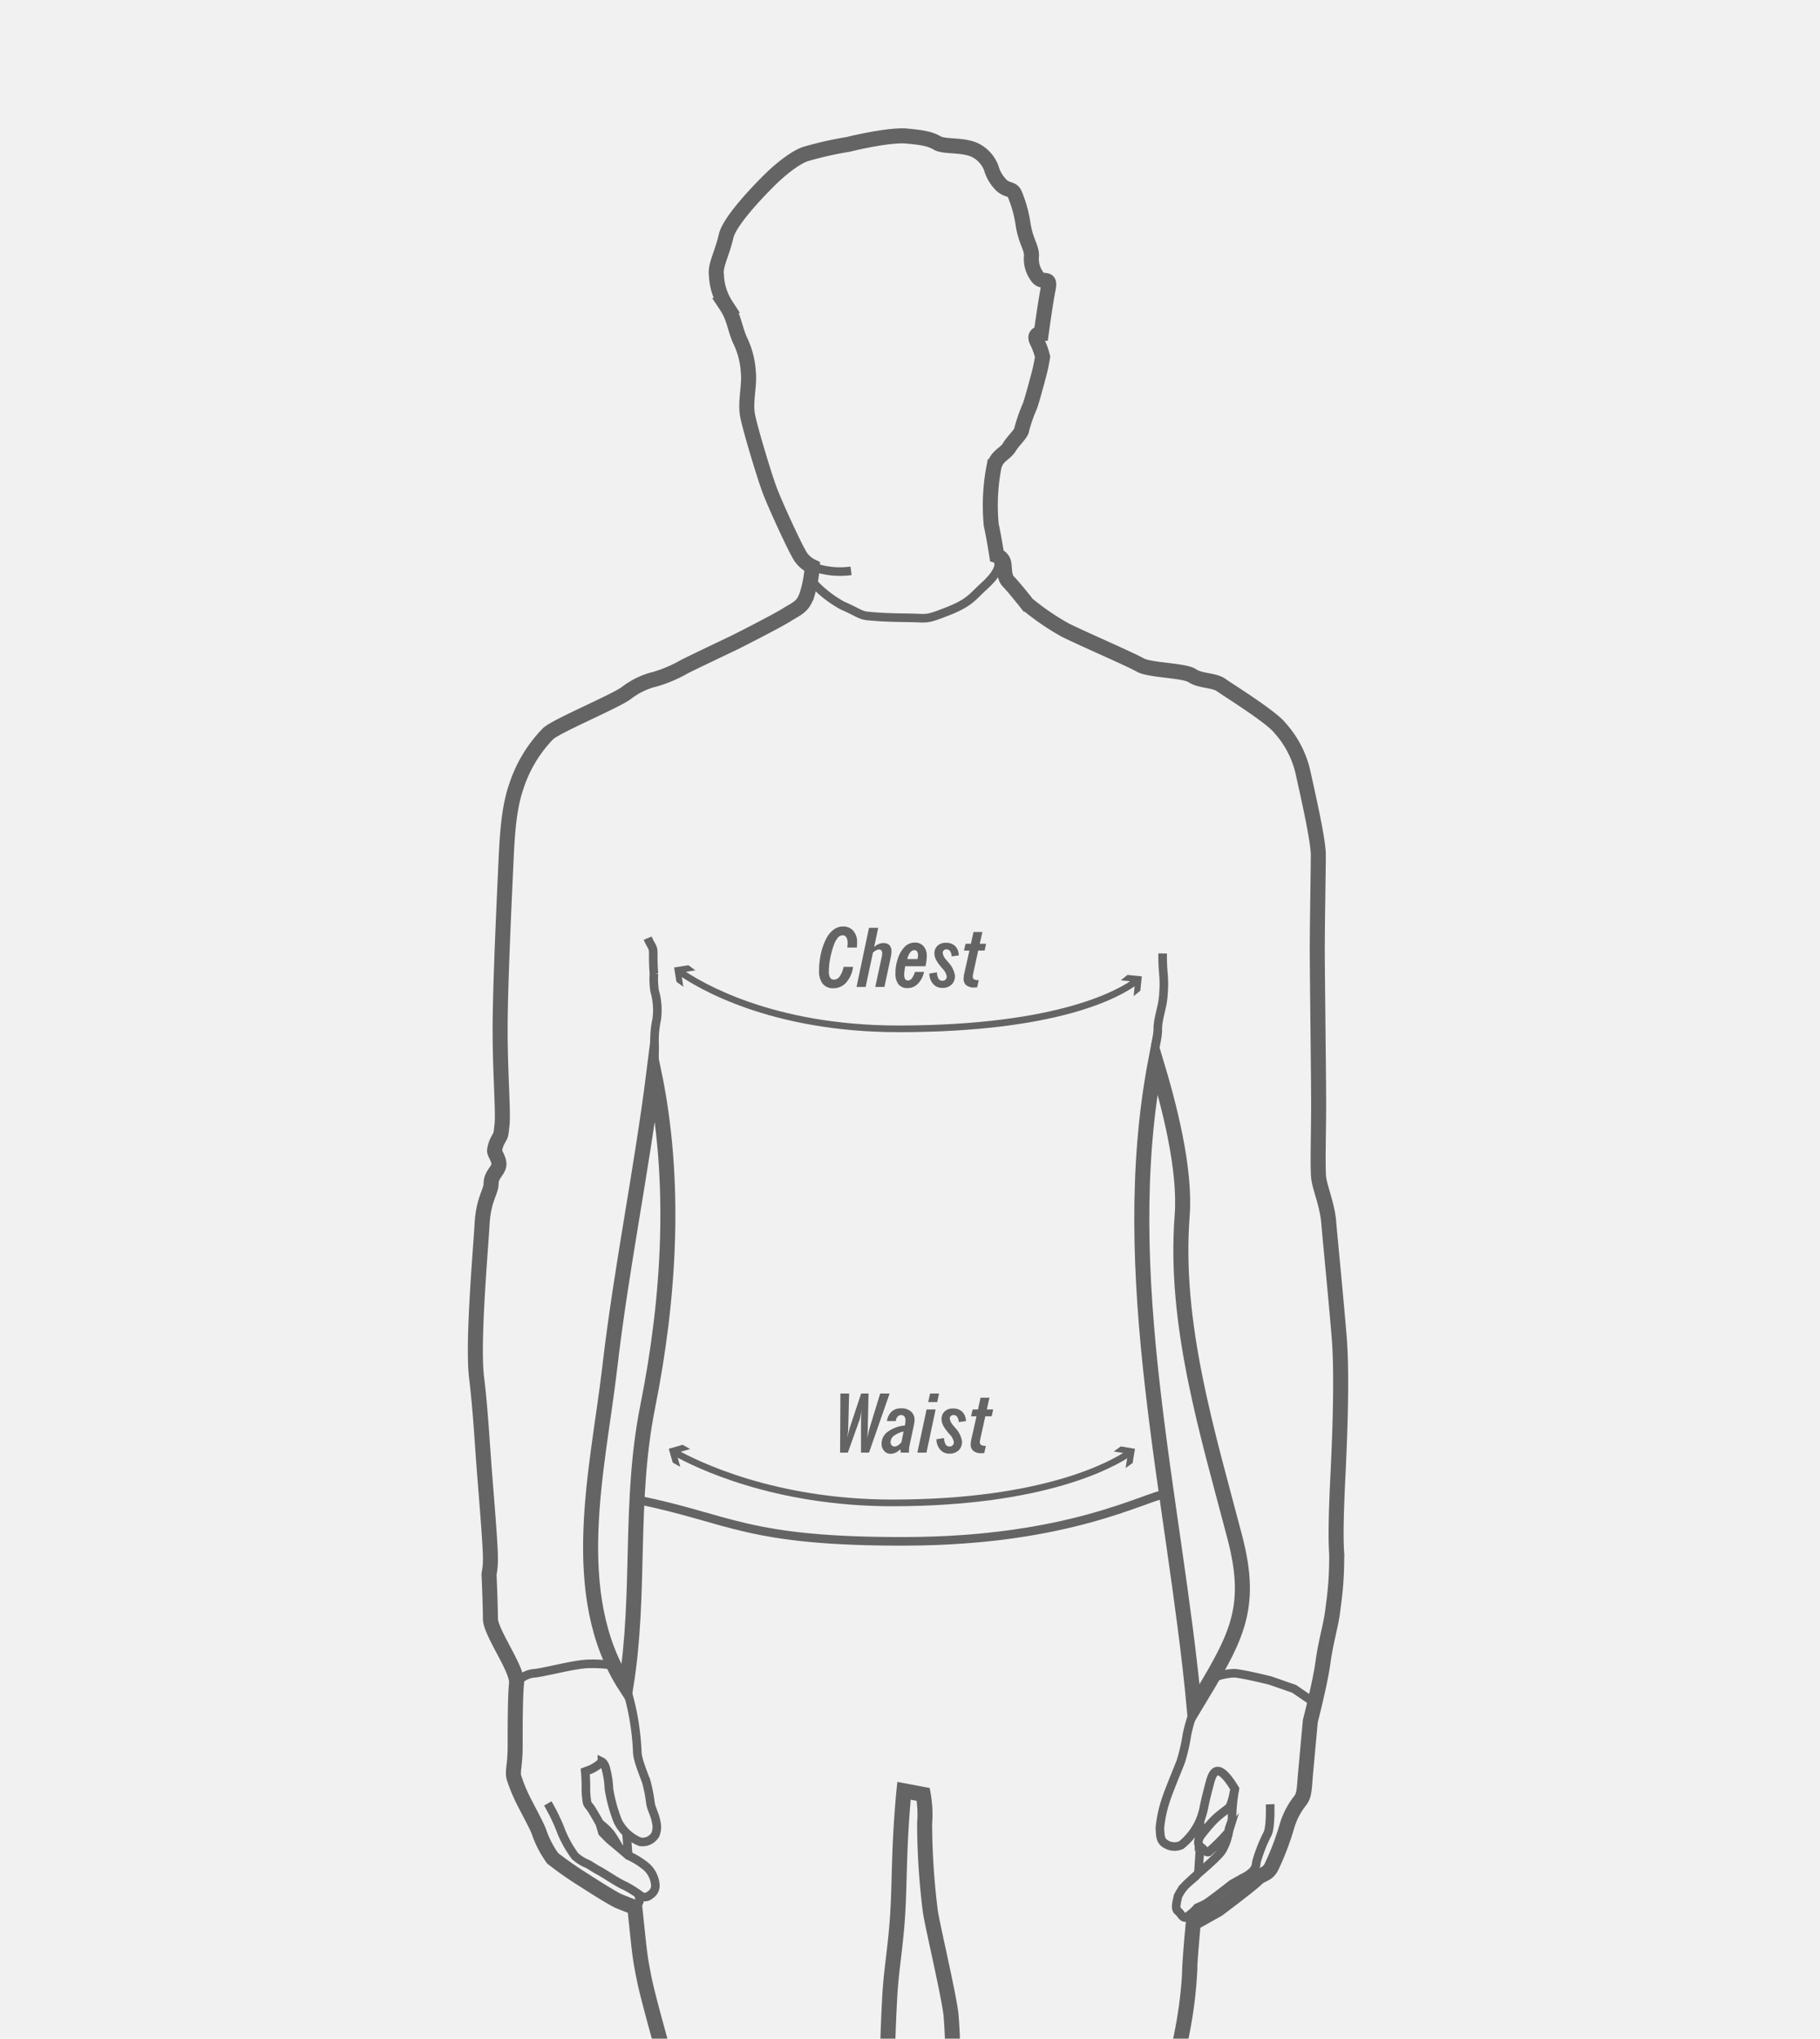 <svg xmlns="http://www.w3.org/2000/svg" xmlns:xlink="http://www.w3.org/1999/xlink" width="268" height="300" viewBox="0 0 268 300">
  <defs>
    <clipPath id="clip-path">
      <rect id="Rectangle_87" data-name="Rectangle 87" width="268" height="300" transform="translate(-606 4715)" fill="#f1f1f1"/>
    </clipPath>
  </defs>
  <g id="GB_M_Tops_illustration_mobile" data-name="GB M Tops illustration mobile" transform="translate(19583 -7159)">
    <rect id="Rectangle_86" data-name="Rectangle 86" width="268" height="300" transform="translate(-19583 7159)" fill="#f1f1f1"/>
    <g id="Mask_Group_4" data-name="Mask Group 4" transform="translate(-18977 2444)" clip-path="url(#clip-path)">
      <g id="Group_267" data-name="Group 267" transform="translate(-605.757 4624.289)">
        <g id="Group_260" data-name="Group 260">
          <path id="Path_183" data-name="Path 183" d="M176.18,535.837a5.023,5.023,0,0,1,2.008,4.24c-.224,2.678-1.478,6.108-4.379,7.223s-8.143,2.622-12.382,1.506-5.55-1.589-6.441-4.713a21.572,21.572,0,0,1-.894-8.478c.223-3.347-.892-4.685-2.231-6.917s-2.008-1.338-2.008-4.685,1.34-10.04,1.785-12.27a72.742,72.742,0,0,0,1.339-10.041,97.071,97.071,0,0,0-.224-10.932,138.836,138.836,0,0,0-2.231-17.849c-1.339-6.471-3.123-13.387-3.793-18.965s0-10.038.224-14.5a40.586,40.586,0,0,0-.211-8.51,35.313,35.313,0,0,0-3.366-12.847c-2.9-6.694-2.955-8.432-2.744-11.171A100.459,100.459,0,0,0,140,396.181a75.977,75.977,0,0,0-.21-9.06c-.409-3.269-2.686-12.841-3.028-15.064a106.181,106.181,0,0,1-.852-12.993,16.854,16.854,0,0,0-.205-4.292l-2.835-.534s-.358,3.447-.562,8.147-.153,7.969-.523,12.122c-.4,4.425-.823,6.467-1.028,10.35s-.365,7.9-.237,9.955c.079,1.264.158,3.477.158,3.477s.263,8.428-.579,11.8-2.537,10.357-3.652,15.043-2.472,7.184-2.472,11.869,0,6.247-.67,15.172-.223,6.917-1.784,10.708-2.232,9.817-2.9,12.272-1.784,16.287-2.23,19.411.223,5.131.669,8.478a67.469,67.469,0,0,1,.669,8.924c0,2.677-.669,4.016-.669,5.131s1.785,3.347,1.115,6.471.224,5.577-.446,6.47-1.562.669-1.562,3.123,1.339,5.355,1.116,8.478,1.115,4.463-1.785,6.247-6.247,2.678-10.932,2.678-7.809-.669-9.371-1.785-2.231-4.462-2.231-6.47a10.469,10.469,0,0,1,.67-4.239c.446-1.116,1.338-2.009,1.338-3.124a34.045,34.045,0,0,1,.669-4.239l2.009-3.346-2.9-.447s.223-4.239,2.008-5.131a4.936,4.936,0,0,1,2.9-.669,16.6,16.6,0,0,1,.669-3.347c.446-1.116-.893-4.462-.224-6.694s2.232-8.924,1.785-11.6-5.354-24.1-5.354-27.666-1.116-20.079-.893-26.995,3.57-15.618,4.24-20.973,1.152-5.651.52-11.34-.28-7.32-.912-9.637a47.087,47.087,0,0,1-.979-6.395l-.408-1.43s-2.862-10.015-3.476-13.082c-.684-3.423-.65-3.5-1.39-10.547,0,0-1.266-.489-2.288-.9s-5.11-3.065-5.11-3.065a52.247,52.247,0,0,1-4.7-3.271,14.743,14.743,0,0,1-2.044-3.985c-.409-1.022-1.533-3.066-1.941-3.884a24.5,24.5,0,0,1-1.738-4.087c-.2-1.022.2-1.737.2-4.6s0-7.153.205-9.2-3.849-7.467-3.849-9.512-.205-6.54-.205-6.54a11.2,11.2,0,0,0,.205-2.452c0-1.636-.409-6.745-.818-11.855s-.613-9.606-1.226-14.715.613-18.8.817-22.482,1.329-4.752,1.329-5.979.92-1.788,1.124-2.605-.639-1.814-.613-2.249a4.3,4.3,0,0,1,.562-1.66c.383-.767.332-.306.537-2.146s-.282-7.639-.282-13.975.614-19.212.818-23.708.374-8.723,1.6-12.2a19.912,19.912,0,0,1,4.675-7.691c1.431-1.225,9.861-4.732,11.5-5.959a11.228,11.228,0,0,1,4.267-2.044,20.019,20.019,0,0,0,4.292-1.839c2.044-1.022,7.384-3.552,7.384-3.552s6.029-3.039,7.664-4.061,2.452-1.176,3.065-3.219a17.692,17.692,0,0,0,.691-3.884,4.25,4.25,0,0,1-2.044-2.043c-.656-1.114-3.475-7.154-4.293-9.4s-2.759-8.686-3.168-10.73.307-4.394.1-6.438a12.338,12.338,0,0,0-1.226-4.7c-.818-1.839-.818-3.27-2.045-5.11a8.782,8.782,0,0,1-1.43-4.5c-.2-1.431.818-3.065,1.43-5.722s6.541-8.38,6.541-8.38,2.861-2.862,5.109-3.679a53.009,53.009,0,0,1,6.336-1.431c1.635-.409,6.336-1.431,8.584-1.226s3.475.409,4.5,1.022,3.678.2,5.518,1.022a4.865,4.865,0,0,1,2.453,2.657,5.652,5.652,0,0,0,1.226,2.248c1.022,1.226,1.839.613,2.248,1.635a18.371,18.371,0,0,1,1.226,4.5c.409,2.453,1.226,3.27,1.226,4.5a4.384,4.384,0,0,0,.818,3.066c.818,1.227,2.044-.2,1.635,1.84s-1.022,6.54-1.022,6.54-1.226,0-.613,1.226a10,10,0,0,1,.818,2.249s-.205,1.226-.409,2.043-1.022,3.884-1.43,5.11a24.272,24.272,0,0,0-1.227,3.475c0,.613-1.227,1.635-1.84,2.657s-1.839,1.226-2.248,2.861a29.923,29.923,0,0,0-.408,8.584c.408,1.84.817,4.5.817,4.5a1.475,1.475,0,0,1,.869.69c.409.613.025,2.325.843,3.143s2.784,3.321,2.784,3.321a37.234,37.234,0,0,0,5.57,3.806c2.453,1.227,9.606,4.318,11.036,5.136s6.464.77,7.691,1.587,3.219.614,4.291,1.4c.823.608,7.362,4.661,8.584,6.26a14.549,14.549,0,0,1,3.475,6.821c.817,3.679,2.2,9.836,2.2,11.88s-.153,10.193-.153,13.872.2,18.6.2,22.891-.178,9.478.026,10.909,1.253,3.909,1.456,6.362.946,9.835,1.533,16.785c.5,5.961.051,15.814-.153,20.1s-.409,8.993-.205,11.855a50.534,50.534,0,0,1-.543,8.1c-.178,2.069-1.06,4.845-1.469,7.911s-1.871,8.694-1.871,8.694-.485,5.34-.69,7.588-.153,3.245-.766,4.062a11.106,11.106,0,0,0-1.993,3.833A39.884,39.884,0,0,1,187,365.4c-.613,1.227-1.431,1.023-2.249,1.84s-5.62,4.42-5.62,4.42l-3.661,2.059s-.553,5.745-.553,7.585a63.172,63.172,0,0,1-1.027,8.137c-.409,2.249-1.343,6.005-1.343,6.005s-.573,2.155-1.565,6.5a26.118,26.118,0,0,0-.781,9.117c.129,2.344.62,1.617.4,5.187a17.491,17.491,0,0,0,1.115,7.808,73.369,73.369,0,0,1,2.677,14.725,236.078,236.078,0,0,1-.669,30.343c-.892,7.809-1.785,13.164-2.9,20.526s-2.678,9.817-2.232,11.156a16.019,16.019,0,0,1,1.116,5.354c0,2.231.669,4.908.223,5.8a12.945,12.945,0,0,0-.669,3.124l.446.892,2.9,1.338,1.338,6.694-3.123-.67a9.04,9.04,0,0,1,2.231,4.017c.447,2.23.223,2.23,1.116,3.346a22.438,22.438,0,0,0,2.9,2.677v2.232l-5.579-1.339" fill="none" stroke="#646464" stroke-miterlimit="10" stroke-width="2.212"/>
          <path id="Path_184" data-name="Path 184" d="M119.2,176.14a17.191,17.191,0,0,0,4.6,3.68c2.146.919,2.611,1.428,3.679,1.532,3.142.306,5.288.23,7.281.306,1.539.059,1.686.154,4.752-1.072s3.449-2.07,5.135-3.6,2.3-2.683,2.146-3.449a10.415,10.415,0,0,0-.256-1.074" fill="none" stroke="#646464" stroke-miterlimit="10" stroke-width="1.264"/>
          <path id="Path_185" data-name="Path 185" d="M96.054,248.492c-1.847,14.638-4.823,28.91-6.524,43.59-1.682,14.51-6.462,33.232,2.385,46.849,2.251-13.916.408-27.176,3.22-41.234C98.345,281.643,99.392,264.546,96.054,248.492Z" fill="none" stroke="#646464" stroke-miterlimit="10" stroke-width="2.212"/>
          <path id="Path_186" data-name="Path 186" d="M169.938,246.8c1.973,6.566,4.431,15.886,3.894,22.841-1.229,15.993,3.763,32.031,7.756,47.291,2.822,10.784.092,14.979-5.979,25.06C172.73,311.058,163.944,278.225,169.938,246.8Z" fill="none" stroke="#646464" stroke-miterlimit="10" stroke-width="2.212"/>
          <path id="Path_187" data-name="Path 187" d="M177.909,337.858a8.57,8.57,0,0,1,3.679-.92c1.532.154,5.212,1.073,5.212,1.073l3.525,1.226,2.453,1.686" fill="none" stroke="#646464" stroke-miterlimit="10" stroke-width="1.264"/>
          <path id="Path_188" data-name="Path 188" d="M75.82,338.42a3.568,3.568,0,0,1,2.76-1.482c2.145-.306,5.977-1.379,7.971-1.379a19.33,19.33,0,0,1,3.984.306" fill="none" stroke="#646464" stroke-miterlimit="10" stroke-width="1.264"/>
          <path id="Path_189" data-name="Path 189" d="M91.915,338.931a34.26,34.26,0,0,1,1.175,4.8,38.48,38.48,0,0,1,.512,4.8c0,1.125,1.021,3.474,1.328,4.394a21.475,21.475,0,0,1,.613,3.168c.1.716.715,1.839.818,2.657a3.011,3.011,0,0,1-.1,1.941,2.2,2.2,0,0,1-2.235,1.055,6.276,6.276,0,0,1-3.277-2.99,22.394,22.394,0,0,1-1.322-4.789A13.535,13.535,0,0,0,89,351.092c-.2-.92-.613-1.125-.613-1.125a5.65,5.65,0,0,1-1.636,1.125l-.817.306s.1,1.074.1,2.1a12.749,12.749,0,0,0,.115,2.089c.1.817.236.619.747,1.437s1.188,2.044,1.188,2.044l.383,1.309,1,1.016,1.38,1.149,1.431,1.227a11.3,11.3,0,0,1,2.759,1.737,4.067,4.067,0,0,1,1.226,2.657,1.631,1.631,0,0,1-.817,1.43,1.072,1.072,0,0,1-1.329.1,17.3,17.3,0,0,0-2.248-1.431c-1.022-.409-3.271-1.941-3.883-2.249s-1.355-.849-1.738-1.021a6.144,6.144,0,0,1-1.82-1.15,16.658,16.658,0,0,1-1.961-3.448,28.1,28.1,0,0,0-2.044-4.293" fill="none" stroke="#646464" stroke-miterlimit="10" stroke-width="1.264"/>
          <path id="Path_190" data-name="Path 190" d="M177.705,353.851c-.409,1.533-.614,2.555-.716,3.066s-.511,1.737-.511,1.737l-.1,2.453a24.725,24.725,0,0,1,1.84-2.249c1.207-1.317,2.452-1.941,2.657-2.35a8.1,8.1,0,0,0,.409-1.227l.306-1.328a15.488,15.488,0,0,0-.92-1.38C178.522,349.814,178.114,352.318,177.705,353.851Z" fill="none" stroke="#646464" stroke-miterlimit="10" stroke-width="1.264"/>
          <path id="Path_191" data-name="Path 191" d="M176.376,361.107s-.408,1.022.1,1.328.818.919,1.227.817a26.89,26.89,0,0,0,2.963-2.962s-.613,1.941-.919,2.657-3.143,3.116-3.143,3.116-1.456,1.277-1.865,1.686a5.982,5.982,0,0,0-1.533,2.044c-.1.613-.51,1.737,0,2.146s.715,1.124,1.227.92a8.376,8.376,0,0,0,1.634-1.432s.512-.2,1.125-.51,3.985-2.964,3.985-2.964l1.635-.919a4.724,4.724,0,0,0,1.125-.715,1.946,1.946,0,0,0,.817-1.533,21.97,21.97,0,0,1,1.635-4.191c.511-.919.395-4.373.395-4.373" fill="none" stroke="#646464" stroke-miterlimit="10" stroke-width="1.264"/>
          <path id="Path_192" data-name="Path 192" d="M175.048,372.347a.617.617,0,0,0,.1.818,1.265,1.265,0,0,0,.817.409" fill="none" stroke="#646464" stroke-miterlimit="10" stroke-width="1.264"/>
          <path id="Path_193" data-name="Path 193" d="M181.588,353.953a26.644,26.644,0,0,0-.409,3.985c.1.92-.409,1.329-.511,2.352a7.315,7.315,0,0,1-.919,2.657" fill="none" stroke="#646464" stroke-miterlimit="10" stroke-width="1.264"/>
          <path id="Path_194" data-name="Path 194" d="M93.75,369.505a1.738,1.738,0,0,1,.173.93,1.091,1.091,0,0,1-1.024.851" fill="none" stroke="#646464" stroke-miterlimit="10" stroke-width="1.264"/>
          <path id="Path_195" data-name="Path 195" d="M88.083,359.063a8.915,8.915,0,0,1,1.629,1.539c.5.709,1.13,1.859,1.264,2.031" fill="none" stroke="#646464" stroke-miterlimit="10" stroke-width="1.264"/>
          <path id="Path_196" data-name="Path 196" d="M176.069,341.23a23.629,23.629,0,0,0-1.532,4.753,26.356,26.356,0,0,1-.919,3.984c-.384,1-1.917,4.676-2.224,5.749a17.548,17.548,0,0,0-.843,4.062c.077.843,0,1.763.766,2.223a2.422,2.422,0,0,0,2.377.23,9.465,9.465,0,0,0,2.912-3.986" fill="none" stroke="#646464" stroke-miterlimit="10" stroke-width="1.264"/>
          <line id="Line_31" data-name="Line 31" x1="0.256" y2="3.934" transform="translate(176.223 362.435)" fill="none" stroke="#646464" stroke-miterlimit="10" stroke-width="1.264"/>
          <path id="Path_197" data-name="Path 197" d="M93.6,311.413c13.8,2.759,16.024,6.212,39.778,6.114s34.923-6.559,38.142-7.019" fill="none" stroke="#646464" stroke-miterlimit="10" stroke-width="1.264"/>
          <path id="Path_198" data-name="Path 198" d="M95.134,228.769c.511,1.226.818,1.226.818,2.146s0,2.044.1,3.066a11.306,11.306,0,0,0,.1,2.554,10.062,10.062,0,0,1,.307,4.19,14.52,14.52,0,0,0-.307,3.781c0,1.329-.1,4.9-.1,4.9" fill="none" stroke="#646464" stroke-miterlimit="10" stroke-width="1.264"/>
          <path id="Path_199" data-name="Path 199" d="M169.836,247.163a4.612,4.612,0,0,0,0-1.431c-.1-1.072.408-1.941.408-3.577s.716-3.167.819-5.006a17.6,17.6,0,0,0,0-3.27,27.549,27.549,0,0,1-.1-2.862" fill="none" stroke="#646464" stroke-miterlimit="10" stroke-width="1.264"/>
          <path id="Path_200" data-name="Path 200" d="M125.076,174.71a11.883,11.883,0,0,1-5.722-.614" fill="none" stroke="#646464" stroke-miterlimit="10" stroke-width="1.264"/>
        </g>
        <path id="Path_201" data-name="Path 201" d="M99.988,516.986s4.462-.224,8.032-.447,6.359,2.454,9.036.557" fill="none" stroke="#646464" stroke-miterlimit="10" stroke-width="1.264"/>
        <path id="Path_202" data-name="Path 202" d="M175.009,531.543a14.45,14.45,0,0,0-8.255-4.63" fill="none" stroke="#646464" stroke-miterlimit="10" stroke-width="1.264"/>
        <path id="Path_203" data-name="Path 203" d="M172.388,523.846a29.135,29.135,0,0,0-6.749-2.343" fill="none" stroke="#646464" stroke-miterlimit="10" stroke-width="1.264"/>
        <path id="Path_204" data-name="Path 204" d="M150.8,515.255s3.291.336,5.132-.669a20,20,0,0,1,7.25-1.9c1.507.056,5.355,2.733,6.415,3.124" fill="none" stroke="#646464" stroke-miterlimit="10" stroke-width="1.264"/>
        <path id="Path_205" data-name="Path 205" d="M97.256,527.136s3.514-2.957,5.745-3.737" fill="none" stroke="#646464" stroke-miterlimit="10" stroke-width="1.264"/>
        <path id="Path_206" data-name="Path 206" d="M94.69,535.837s3.57-3.848,5.8-5.075" fill="none" stroke="#646464" stroke-miterlimit="10" stroke-width="1.264"/>
        <line id="Line_32" data-name="Line 32" x1="0.22" y1="2.933" transform="translate(92.021 360.541)" fill="none" stroke="#646464" stroke-miterlimit="10" stroke-width="1.264"/>
        <path id="Path_207" data-name="Path 207" d="M101.022,510.777a33.83,33.83,0,0,0,16.034-.168" fill="none" stroke="#646464" stroke-miterlimit="10" stroke-width="1.264"/>
        <path id="Path_208" data-name="Path 208" d="M152.766,508.964a33.044,33.044,0,0,0,9.1.628,35.8,35.8,0,0,0,7.832-1.359" fill="none" stroke="#646464" stroke-miterlimit="10" stroke-width="1.264"/>
        <g id="Group_263" data-name="Group 263">
          <path id="Path_209" data-name="Path 209" d="M132.061,242.6c-18.894,0-29.661-6.516-32.516-8.517l.564-.8c2.795,1.959,13.348,8.339,31.951,8.339h.125c23.627-.037,32.486-5.341,34.639-6.966l.592.784c-2.838,2.143-11.952,7.128-35.229,7.164Z" fill="#646464"/>
          <g id="Group_261" data-name="Group 261">
            <path id="Path_210" data-name="Path 210" d="M100.384,235.926l-.334-2.095,2.1-.333-1.031-.748-2.094.333.333,2.094Z" fill="#646464"/>
          </g>
          <g id="Group_262" data-name="Group 262">
            <path id="Path_211" data-name="Path 211" d="M166.686,237.3l.217-2.11-2.11-.215.987-.8,2.11.216-.216,2.11Z" fill="#646464"/>
          </g>
        </g>
        <g id="Group_266" data-name="Group 266">
          <path id="Path_212" data-name="Path 212" d="M131.185,312.366c-17.6,0-29.185-5.751-32.321-7.516l.483-.857c3.082,1.736,14.477,7.391,31.838,7.391h.092c22.138-.027,32.02-5.578,34.522-7.279l.553.813c-2.561,1.741-12.656,7.422-35.073,7.448Z" fill="#646464"/>
          <g id="Group_264" data-name="Group 264">
            <path id="Path_213" data-name="Path 213" d="M99.933,306.566l-.583-2.04,2.04-.582-1.113-.619-2.039.582.582,2.039Z" fill="#646464"/>
          </g>
          <g id="Group_265" data-name="Group 265">
            <path id="Path_214" data-name="Path 214" d="M165.505,306.742l.346-2.093-2.093-.345,1.035-.742,2.092.346L166.54,306Z" fill="#646464"/>
          </g>
        </g>
        <path id="Path_338" data-name="Path 338" d="M4.406-5.795q0-.035.006-.105.041-.363.041-.51a1.663,1.663,0,0,0-.19-.885.627.627,0,0,0-.565-.3.917.917,0,0,0-.686.34,3.26,3.26,0,0,0-.574,1.037,12.412,12.412,0,0,0-.554,2,10.291,10.291,0,0,0-.2,1.931,1.774,1.774,0,0,0,.185.92.639.639,0,0,0,.583.293,1.038,1.038,0,0,0,.832-.48A3.649,3.649,0,0,0,3.85-2.953H5.244a4.186,4.186,0,0,1-1,2.291A2.475,2.475,0,0,1,2.361.193,1.923,1.923,0,0,1,.776-.466,3.033,3.033,0,0,1,.24-2.414,11.255,11.255,0,0,1,.533-4.978a8.89,8.89,0,0,1,.809-2.212A3.715,3.715,0,0,1,2.42-8.455a2.286,2.286,0,0,1,1.348-.439,1.922,1.922,0,0,1,1.512.633,2.464,2.464,0,0,1,.563,1.7q0,.188-.009.378t-.026.39ZM5.76,0,7.594-8.7H8.953l-.6,2.818a2.668,2.668,0,0,1,.68-.434,1.765,1.765,0,0,1,.691-.141,1.171,1.171,0,0,1,.879.308,1.249,1.249,0,0,1,.3.905,3.625,3.625,0,0,1-.035.475q-.035.264-.111.592L9.867,0H8.52L9.48-4.477q.029-.152.044-.275a1.941,1.941,0,0,0,.015-.229.567.567,0,0,0-.123-.387.435.435,0,0,0-.346-.141.91.91,0,0,0-.419.114,2.246,2.246,0,0,0-.478.354L7.1,0Zm7.465-4.1h1.512q.035-.158.053-.3a2.384,2.384,0,0,0,.018-.29.9.9,0,0,0-.135-.533.453.453,0,0,0-.393-.187.78.78,0,0,0-.618.331A2.636,2.636,0,0,0,13.225-4.1Zm1.131,1.893H15.7a3.555,3.555,0,0,1-.914,1.746,2.075,2.075,0,0,1-1.5.633,1.638,1.638,0,0,1-1.345-.554,2.524,2.524,0,0,1-.454-1.632,6.569,6.569,0,0,1,.363-2.171A4.539,4.539,0,0,1,12.8-5.854a2.163,2.163,0,0,1,.7-.5,2.014,2.014,0,0,1,.82-.173,1.655,1.655,0,0,1,1.3.524A2.126,2.126,0,0,1,16.1-4.535a5.561,5.561,0,0,1-.05.732,7.038,7.038,0,0,1-.144.756H12.926q-.07.4-.108.715a4.587,4.587,0,0,0-.038.533,1.184,1.184,0,0,0,.138.639.46.46,0,0,0,.413.211.755.755,0,0,0,.583-.328A2.655,2.655,0,0,0,14.355-2.209Zm2.121.24L17.6-2.145a1.926,1.926,0,0,0,.229.929.63.63,0,0,0,.563.313.635.635,0,0,0,.475-.179.667.667,0,0,0,.176-.489,2.327,2.327,0,0,0-.674-1.178q-.246-.293-.381-.469a4.253,4.253,0,0,1-.574-.9,1.916,1.916,0,0,1-.187-.785,1.524,1.524,0,0,1,.457-1.16,1.706,1.706,0,0,1,1.225-.434,1.887,1.887,0,0,1,1.377.486,1.943,1.943,0,0,1,.533,1.371L19.752-4.5a1.362,1.362,0,0,0-.214-.762A.633.633,0,0,0,19-5.531a.552.552,0,0,0-.4.149.537.537,0,0,0-.152.4,2,2,0,0,0,.568,1.043q.105.135.17.211l.076.094a3.651,3.651,0,0,1,.99,1.986,1.729,1.729,0,0,1-.5,1.31,1.881,1.881,0,0,1-1.359.483,1.728,1.728,0,0,1-1.345-.574A2.37,2.37,0,0,1,16.477-1.969Zm6.539-.369q-.094.422-.117.574a1.677,1.677,0,0,0-.023.24.447.447,0,0,0,.188.4A1.191,1.191,0,0,0,23.689-1h.07L23.52.059a.16.16,0,0,0-.035.006q-.246.018-.369.018a1.85,1.85,0,0,1-1.189-.325,1.178,1.178,0,0,1-.4-.97,2.819,2.819,0,0,1,.026-.36q.026-.2.073-.419l.756-3.357h-.8l.229-1.008H22.6l.381-1.729h1.307l-.381,1.729h.932L24.615-5.35h-.937Z" transform="translate(120.125 235.945)" fill="#646464"/>
        <path id="Path_339" data-name="Path 339" d="M.779,0,.826-8.7H2.109L1.98-3.674q-.006.316-.044.691t-.114.873q.117-.521.231-.967t.19-.691L3.879-8.7h1.09l-.111,5.08v.176q-.029.8-.059,1.33.1-.545.182-.92t.158-.627L6.686-8.7H8.074L5.039,0H3.861V-4.535q0-.551.035-1.031T4-6.475q-.117.645-.214,1.1a4.3,4.3,0,0,1-.161.612L1.922,0ZM9.715,0,9.662-.492a2.735,2.735,0,0,1-.715.5A1.713,1.713,0,0,1,8.227.17a1.23,1.23,0,0,1-.958-.422,1.538,1.538,0,0,1-.378-1.066A2.155,2.155,0,0,1,7.8-3.07,5.1,5.1,0,0,1,10.324-4a3.6,3.6,0,0,0,.062-.372,3.164,3.164,0,0,0,.021-.349.958.958,0,0,0-.158-.606.587.587,0,0,0-.486-.2.66.66,0,0,0-.516.231,1.216,1.216,0,0,0-.264.653h-1.3a2.361,2.361,0,0,1,.686-1.4,2,2,0,0,1,1.395-.478,2.13,2.13,0,0,1,1.45.463,1.593,1.593,0,0,1,.53,1.266,2.579,2.579,0,0,1-.021.313q-.021.167-.056.343L11.01-1.072a3.672,3.672,0,0,0-.064.463q-.023.275-.023.609Zm.416-3.105a3.611,3.611,0,0,0-1.424.63,1.177,1.177,0,0,0-.492.929.659.659,0,0,0,.164.469A.565.565,0,0,0,8.813-.9a.892.892,0,0,0,.475-.155,2.41,2.41,0,0,0,.521-.478Zm3.621-4.336.281-1.26h1.318l-.264,1.26Zm-.234,1.084h1.33L13.5,0H12.158Zm1.447,4.389,1.125-.176a1.926,1.926,0,0,0,.229.929.63.63,0,0,0,.563.313.635.635,0,0,0,.475-.179.667.667,0,0,0,.176-.489,2.327,2.327,0,0,0-.674-1.178q-.246-.293-.381-.469a4.253,4.253,0,0,1-.574-.9,1.916,1.916,0,0,1-.187-.785,1.524,1.524,0,0,1,.457-1.16A1.706,1.706,0,0,1,17.4-6.492a1.887,1.887,0,0,1,1.377.486,1.943,1.943,0,0,1,.533,1.371L18.24-4.5a1.362,1.362,0,0,0-.214-.762.633.633,0,0,0-.542-.27.552.552,0,0,0-.4.149.537.537,0,0,0-.152.4A2,2,0,0,0,17.5-3.937q.105.135.17.211l.076.094a3.651,3.651,0,0,1,.99,1.986,1.729,1.729,0,0,1-.5,1.31,1.881,1.881,0,0,1-1.359.483,1.728,1.728,0,0,1-1.345-.574A2.37,2.37,0,0,1,14.965-1.969ZM21.5-2.338q-.094.422-.117.574a1.677,1.677,0,0,0-.023.24.447.447,0,0,0,.188.4A1.191,1.191,0,0,0,22.178-1h.07L22.008.059a.16.16,0,0,0-.035.006q-.246.018-.369.018a1.85,1.85,0,0,1-1.189-.325,1.178,1.178,0,0,1-.4-.97,2.819,2.819,0,0,1,.026-.36q.026-.2.073-.419l.756-3.357h-.8L20.3-6.357h.785l.381-1.729h1.307l-.381,1.729h.932L23.1-5.35h-.937Z" transform="translate(122.682 304.476)" fill="#646464"/>
      </g>
    </g>
  </g>
</svg>
